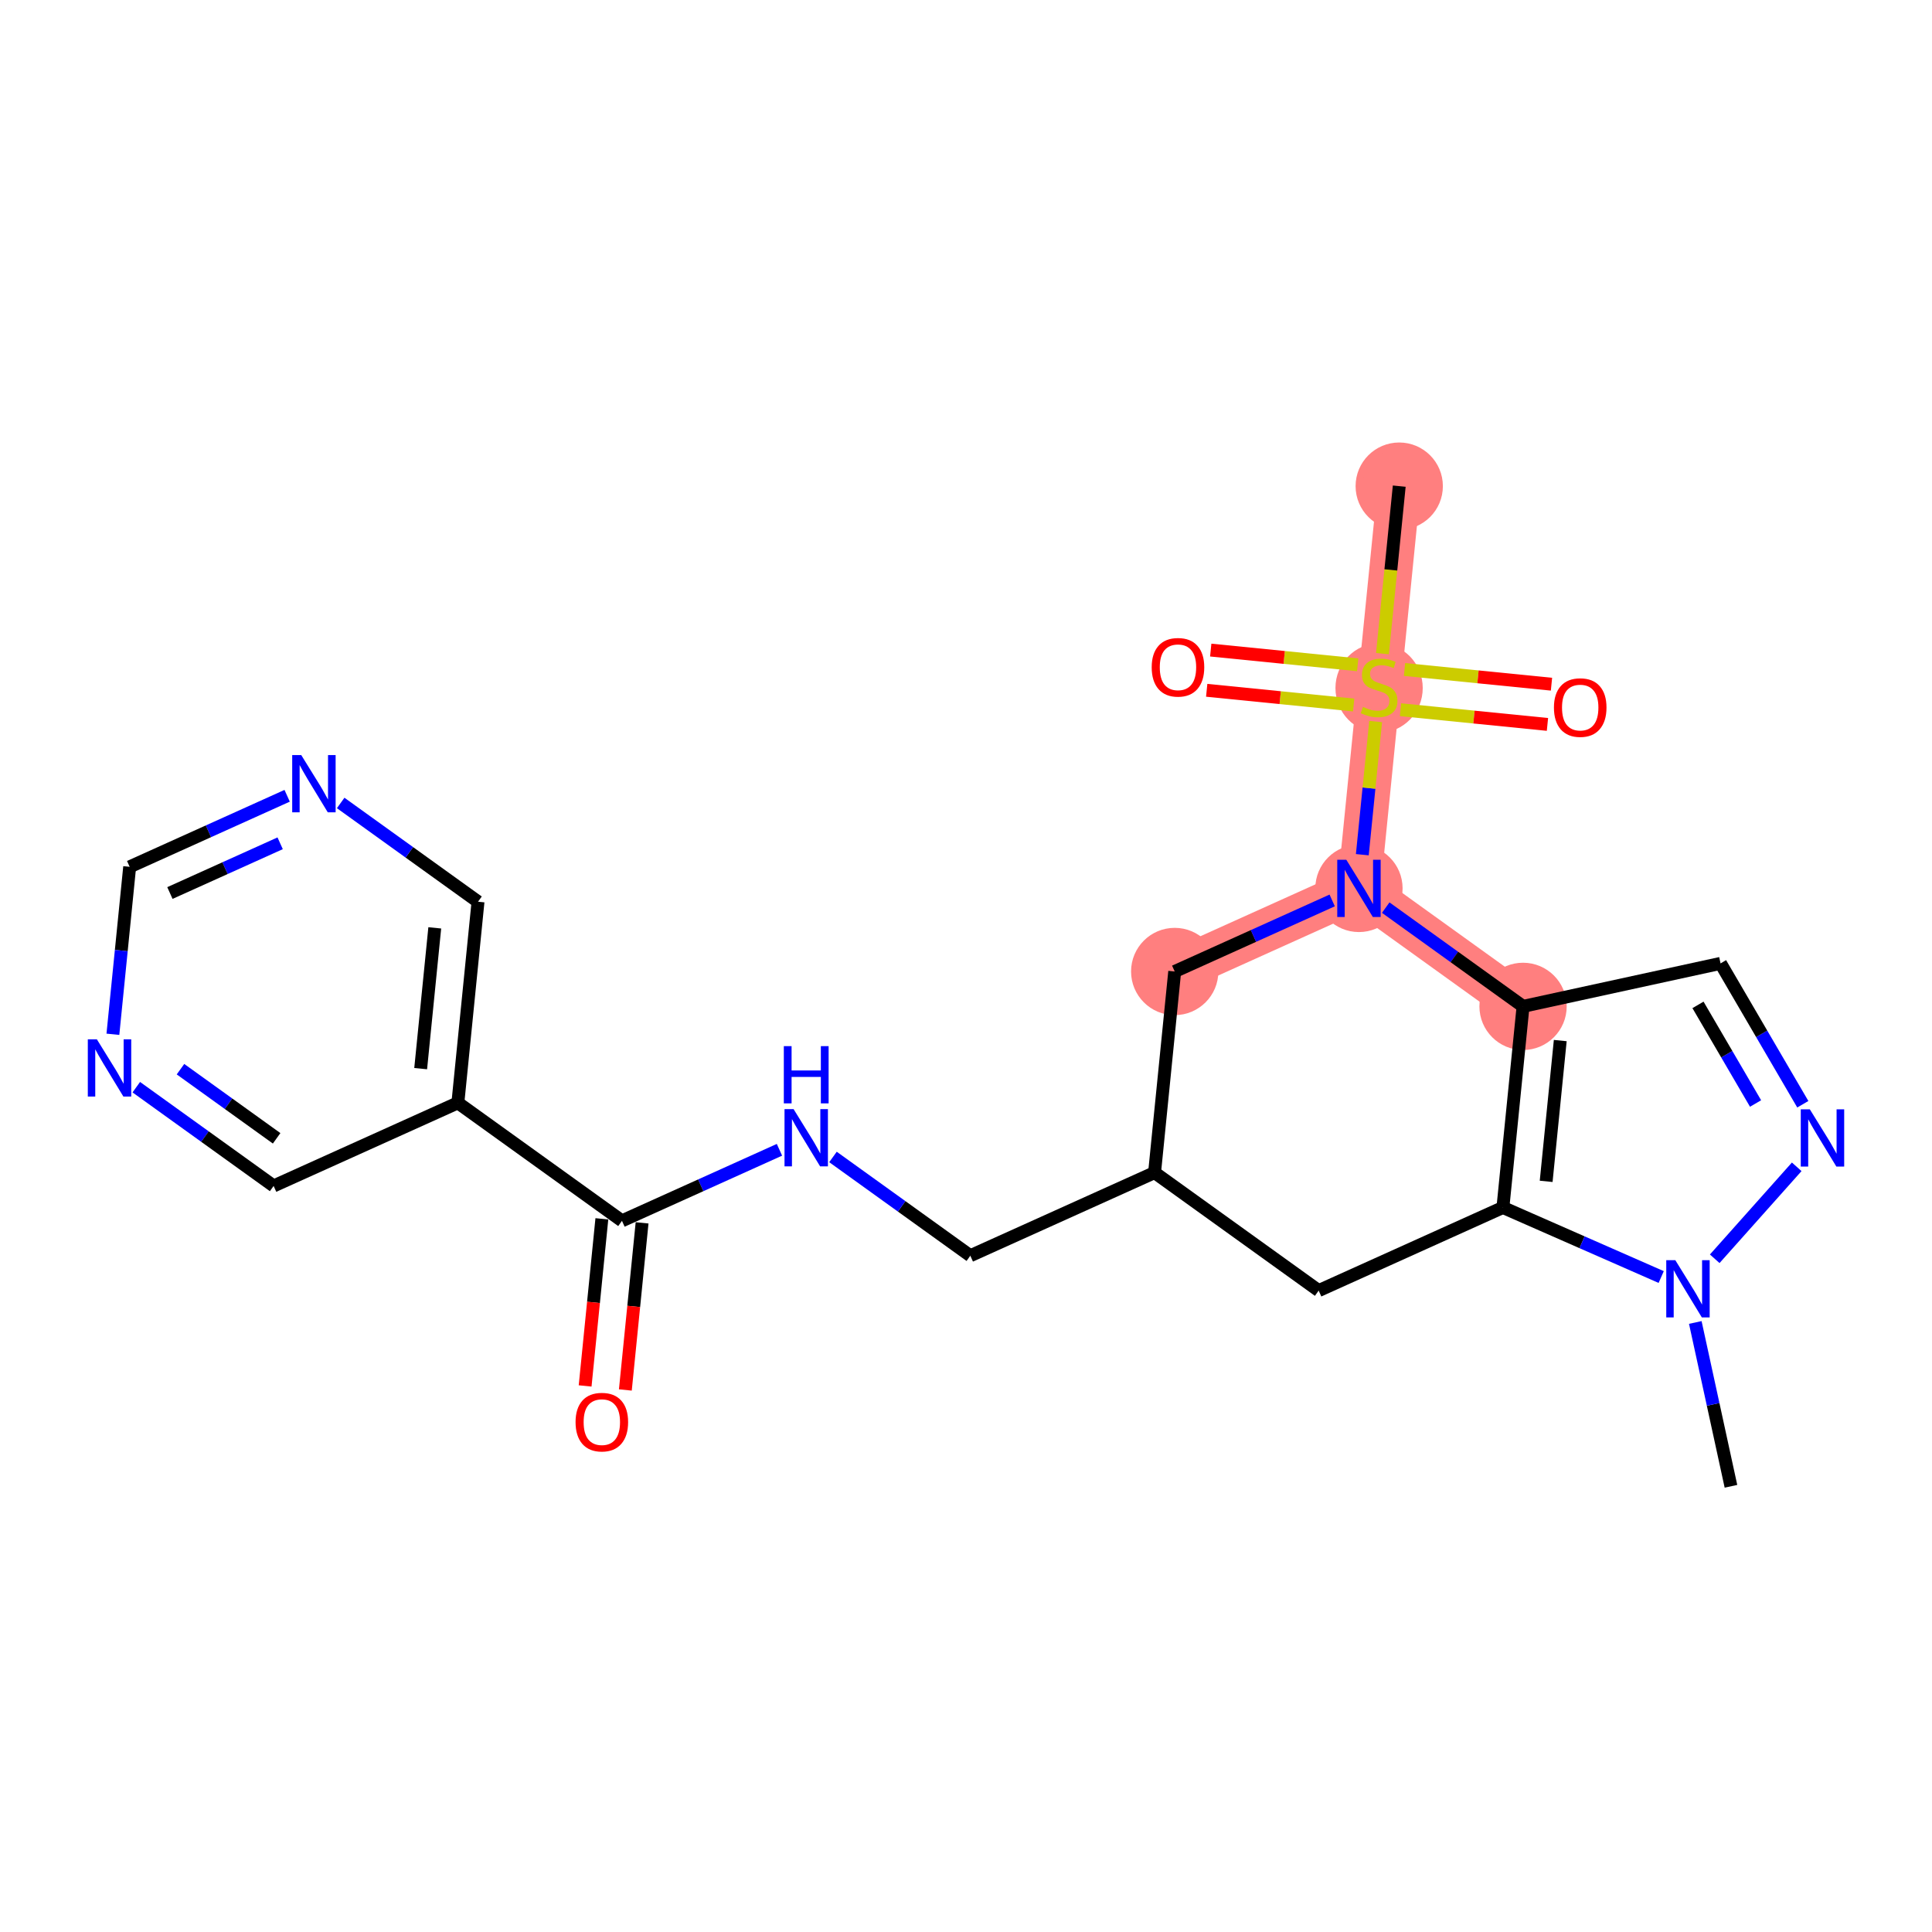 <?xml version='1.0' encoding='iso-8859-1'?>
<svg version='1.1' baseProfile='full'
              xmlns='http://www.w3.org/2000/svg'
                      xmlns:rdkit='http://www.rdkit.org/xml'
                      xmlns:xlink='http://www.w3.org/1999/xlink'
                  xml:space='preserve'
width='300px' height='300px' viewBox='0 0 300 300'>
<!-- END OF HEADER -->
<rect style='opacity:1.0;fill:#FFFFFF;stroke:none' width='300' height='300' x='0' y='0'> </rect>
<rect style='opacity:1.0;fill:#FFFFFF;stroke:none' width='300' height='300' x='0' y='0'> </rect>
<path d='M 236.499,156.269 L 211.017,137.946' style='fill:none;fill-rule:evenodd;stroke:#FF7F7F;stroke-width:6.7px;stroke-linecap:butt;stroke-linejoin:miter;stroke-opacity:1' />
<path d='M 182.408,150.852 L 211.017,137.946' style='fill:none;fill-rule:evenodd;stroke:#FF7F7F;stroke-width:6.7px;stroke-linecap:butt;stroke-linejoin:miter;stroke-opacity:1' />
<path d='M 211.017,137.946 L 214.145,106.716' style='fill:none;fill-rule:evenodd;stroke:#FF7F7F;stroke-width:6.7px;stroke-linecap:butt;stroke-linejoin:miter;stroke-opacity:1' />
<path d='M 214.145,106.716 L 217.272,75.487' style='fill:none;fill-rule:evenodd;stroke:#FF7F7F;stroke-width:6.7px;stroke-linecap:butt;stroke-linejoin:miter;stroke-opacity:1' />
<ellipse cx='236.499' cy='156.269' rx='6.277' ry='6.277'  style='fill:#FF7F7F;fill-rule:evenodd;stroke:#FF7F7F;stroke-width:1.0px;stroke-linecap:butt;stroke-linejoin:miter;stroke-opacity:1' />
<ellipse cx='182.408' cy='150.852' rx='6.277' ry='6.277'  style='fill:#FF7F7F;fill-rule:evenodd;stroke:#FF7F7F;stroke-width:1.0px;stroke-linecap:butt;stroke-linejoin:miter;stroke-opacity:1' />
<ellipse cx='211.017' cy='137.946' rx='6.277' ry='6.285'  style='fill:#FF7F7F;fill-rule:evenodd;stroke:#FF7F7F;stroke-width:1.0px;stroke-linecap:butt;stroke-linejoin:miter;stroke-opacity:1' />
<ellipse cx='214.145' cy='106.835' rx='6.277' ry='6.436'  style='fill:#FF7F7F;fill-rule:evenodd;stroke:#FF7F7F;stroke-width:1.0px;stroke-linecap:butt;stroke-linejoin:miter;stroke-opacity:1' />
<ellipse cx='217.272' cy='75.487' rx='6.277' ry='6.277'  style='fill:#FF7F7F;fill-rule:evenodd;stroke:#FF7F7F;stroke-width:1.0px;stroke-linecap:butt;stroke-linejoin:miter;stroke-opacity:1' />
<path class='bond-0 atom-0 atom-1' d='M 268.782,230.791 L 266.014,218.071' style='fill:none;fill-rule:evenodd;stroke:#000000;stroke-width:2.0px;stroke-linecap:butt;stroke-linejoin:miter;stroke-opacity:1' />
<path class='bond-0 atom-0 atom-1' d='M 266.014,218.071 L 263.245,205.352' style='fill:none;fill-rule:evenodd;stroke:#0000FF;stroke-width:2.0px;stroke-linecap:butt;stroke-linejoin:miter;stroke-opacity:1' />
<path class='bond-1 atom-1 atom-2' d='M 266.262,195.462 L 278.993,181.182' style='fill:none;fill-rule:evenodd;stroke:#0000FF;stroke-width:2.0px;stroke-linecap:butt;stroke-linejoin:miter;stroke-opacity:1' />
<path class='bond-23 atom-5 atom-1' d='M 233.372,187.498 L 245.661,192.898' style='fill:none;fill-rule:evenodd;stroke:#000000;stroke-width:2.0px;stroke-linecap:butt;stroke-linejoin:miter;stroke-opacity:1' />
<path class='bond-23 atom-5 atom-1' d='M 245.661,192.898 L 257.951,198.297' style='fill:none;fill-rule:evenodd;stroke:#0000FF;stroke-width:2.0px;stroke-linecap:butt;stroke-linejoin:miter;stroke-opacity:1' />
<path class='bond-2 atom-2 atom-3' d='M 279.94,171.467 L 273.553,160.53' style='fill:none;fill-rule:evenodd;stroke:#0000FF;stroke-width:2.0px;stroke-linecap:butt;stroke-linejoin:miter;stroke-opacity:1' />
<path class='bond-2 atom-2 atom-3' d='M 273.553,160.53 L 267.167,149.593' style='fill:none;fill-rule:evenodd;stroke:#000000;stroke-width:2.0px;stroke-linecap:butt;stroke-linejoin:miter;stroke-opacity:1' />
<path class='bond-2 atom-2 atom-3' d='M 272.603,171.351 L 268.132,163.695' style='fill:none;fill-rule:evenodd;stroke:#0000FF;stroke-width:2.0px;stroke-linecap:butt;stroke-linejoin:miter;stroke-opacity:1' />
<path class='bond-2 atom-2 atom-3' d='M 268.132,163.695 L 263.662,156.039' style='fill:none;fill-rule:evenodd;stroke:#000000;stroke-width:2.0px;stroke-linecap:butt;stroke-linejoin:miter;stroke-opacity:1' />
<path class='bond-3 atom-3 atom-4' d='M 267.167,149.593 L 236.499,156.269' style='fill:none;fill-rule:evenodd;stroke:#000000;stroke-width:2.0px;stroke-linecap:butt;stroke-linejoin:miter;stroke-opacity:1' />
<path class='bond-4 atom-4 atom-5' d='M 236.499,156.269 L 233.372,187.498' style='fill:none;fill-rule:evenodd;stroke:#000000;stroke-width:2.0px;stroke-linecap:butt;stroke-linejoin:miter;stroke-opacity:1' />
<path class='bond-4 atom-4 atom-5' d='M 242.276,161.579 L 240.087,183.439' style='fill:none;fill-rule:evenodd;stroke:#000000;stroke-width:2.0px;stroke-linecap:butt;stroke-linejoin:miter;stroke-opacity:1' />
<path class='bond-25 atom-19 atom-4' d='M 215.173,140.934 L 225.836,148.601' style='fill:none;fill-rule:evenodd;stroke:#0000FF;stroke-width:2.0px;stroke-linecap:butt;stroke-linejoin:miter;stroke-opacity:1' />
<path class='bond-25 atom-19 atom-4' d='M 225.836,148.601 L 236.499,156.269' style='fill:none;fill-rule:evenodd;stroke:#000000;stroke-width:2.0px;stroke-linecap:butt;stroke-linejoin:miter;stroke-opacity:1' />
<path class='bond-5 atom-5 atom-6' d='M 233.372,187.498 L 204.762,200.405' style='fill:none;fill-rule:evenodd;stroke:#000000;stroke-width:2.0px;stroke-linecap:butt;stroke-linejoin:miter;stroke-opacity:1' />
<path class='bond-6 atom-6 atom-7' d='M 204.762,200.405 L 179.281,182.081' style='fill:none;fill-rule:evenodd;stroke:#000000;stroke-width:2.0px;stroke-linecap:butt;stroke-linejoin:miter;stroke-opacity:1' />
<path class='bond-7 atom-7 atom-8' d='M 179.281,182.081 L 150.671,194.988' style='fill:none;fill-rule:evenodd;stroke:#000000;stroke-width:2.0px;stroke-linecap:butt;stroke-linejoin:miter;stroke-opacity:1' />
<path class='bond-17 atom-7 atom-18' d='M 179.281,182.081 L 182.408,150.852' style='fill:none;fill-rule:evenodd;stroke:#000000;stroke-width:2.0px;stroke-linecap:butt;stroke-linejoin:miter;stroke-opacity:1' />
<path class='bond-8 atom-8 atom-9' d='M 150.671,194.988 L 140.008,187.32' style='fill:none;fill-rule:evenodd;stroke:#000000;stroke-width:2.0px;stroke-linecap:butt;stroke-linejoin:miter;stroke-opacity:1' />
<path class='bond-8 atom-8 atom-9' d='M 140.008,187.32 L 129.345,179.652' style='fill:none;fill-rule:evenodd;stroke:#0000FF;stroke-width:2.0px;stroke-linecap:butt;stroke-linejoin:miter;stroke-opacity:1' />
<path class='bond-9 atom-9 atom-10' d='M 121.034,178.539 L 108.807,184.055' style='fill:none;fill-rule:evenodd;stroke:#0000FF;stroke-width:2.0px;stroke-linecap:butt;stroke-linejoin:miter;stroke-opacity:1' />
<path class='bond-9 atom-9 atom-10' d='M 108.807,184.055 L 96.58,189.571' style='fill:none;fill-rule:evenodd;stroke:#000000;stroke-width:2.0px;stroke-linecap:butt;stroke-linejoin:miter;stroke-opacity:1' />
<path class='bond-10 atom-10 atom-11' d='M 93.457,189.258 L 92.158,202.233' style='fill:none;fill-rule:evenodd;stroke:#000000;stroke-width:2.0px;stroke-linecap:butt;stroke-linejoin:miter;stroke-opacity:1' />
<path class='bond-10 atom-10 atom-11' d='M 92.158,202.233 L 90.858,215.208' style='fill:none;fill-rule:evenodd;stroke:#FF0000;stroke-width:2.0px;stroke-linecap:butt;stroke-linejoin:miter;stroke-opacity:1' />
<path class='bond-10 atom-10 atom-11' d='M 99.703,189.883 L 98.404,202.859' style='fill:none;fill-rule:evenodd;stroke:#000000;stroke-width:2.0px;stroke-linecap:butt;stroke-linejoin:miter;stroke-opacity:1' />
<path class='bond-10 atom-10 atom-11' d='M 98.404,202.859 L 97.104,215.834' style='fill:none;fill-rule:evenodd;stroke:#FF0000;stroke-width:2.0px;stroke-linecap:butt;stroke-linejoin:miter;stroke-opacity:1' />
<path class='bond-11 atom-10 atom-12' d='M 96.58,189.571 L 71.098,171.247' style='fill:none;fill-rule:evenodd;stroke:#000000;stroke-width:2.0px;stroke-linecap:butt;stroke-linejoin:miter;stroke-opacity:1' />
<path class='bond-12 atom-12 atom-13' d='M 71.098,171.247 L 74.226,140.018' style='fill:none;fill-rule:evenodd;stroke:#000000;stroke-width:2.0px;stroke-linecap:butt;stroke-linejoin:miter;stroke-opacity:1' />
<path class='bond-12 atom-12 atom-13' d='M 65.322,165.937 L 67.511,144.077' style='fill:none;fill-rule:evenodd;stroke:#000000;stroke-width:2.0px;stroke-linecap:butt;stroke-linejoin:miter;stroke-opacity:1' />
<path class='bond-24 atom-17 atom-12' d='M 42.489,184.154 L 71.098,171.247' style='fill:none;fill-rule:evenodd;stroke:#000000;stroke-width:2.0px;stroke-linecap:butt;stroke-linejoin:miter;stroke-opacity:1' />
<path class='bond-13 atom-13 atom-14' d='M 74.226,140.018 L 63.563,132.35' style='fill:none;fill-rule:evenodd;stroke:#000000;stroke-width:2.0px;stroke-linecap:butt;stroke-linejoin:miter;stroke-opacity:1' />
<path class='bond-13 atom-13 atom-14' d='M 63.563,132.35 L 52.9,124.683' style='fill:none;fill-rule:evenodd;stroke:#0000FF;stroke-width:2.0px;stroke-linecap:butt;stroke-linejoin:miter;stroke-opacity:1' />
<path class='bond-14 atom-14 atom-15' d='M 44.589,123.569 L 32.362,129.085' style='fill:none;fill-rule:evenodd;stroke:#0000FF;stroke-width:2.0px;stroke-linecap:butt;stroke-linejoin:miter;stroke-opacity:1' />
<path class='bond-14 atom-14 atom-15' d='M 32.362,129.085 L 20.135,134.601' style='fill:none;fill-rule:evenodd;stroke:#000000;stroke-width:2.0px;stroke-linecap:butt;stroke-linejoin:miter;stroke-opacity:1' />
<path class='bond-14 atom-14 atom-15' d='M 43.502,130.946 L 34.943,134.807' style='fill:none;fill-rule:evenodd;stroke:#0000FF;stroke-width:2.0px;stroke-linecap:butt;stroke-linejoin:miter;stroke-opacity:1' />
<path class='bond-14 atom-14 atom-15' d='M 34.943,134.807 L 26.384,138.668' style='fill:none;fill-rule:evenodd;stroke:#000000;stroke-width:2.0px;stroke-linecap:butt;stroke-linejoin:miter;stroke-opacity:1' />
<path class='bond-15 atom-15 atom-16' d='M 20.135,134.601 L 18.833,147.601' style='fill:none;fill-rule:evenodd;stroke:#000000;stroke-width:2.0px;stroke-linecap:butt;stroke-linejoin:miter;stroke-opacity:1' />
<path class='bond-15 atom-15 atom-16' d='M 18.833,147.601 L 17.531,160.602' style='fill:none;fill-rule:evenodd;stroke:#0000FF;stroke-width:2.0px;stroke-linecap:butt;stroke-linejoin:miter;stroke-opacity:1' />
<path class='bond-16 atom-16 atom-17' d='M 21.163,168.818 L 31.826,176.486' style='fill:none;fill-rule:evenodd;stroke:#0000FF;stroke-width:2.0px;stroke-linecap:butt;stroke-linejoin:miter;stroke-opacity:1' />
<path class='bond-16 atom-16 atom-17' d='M 31.826,176.486 L 42.489,184.154' style='fill:none;fill-rule:evenodd;stroke:#000000;stroke-width:2.0px;stroke-linecap:butt;stroke-linejoin:miter;stroke-opacity:1' />
<path class='bond-16 atom-16 atom-17' d='M 28.026,166.022 L 35.49,171.39' style='fill:none;fill-rule:evenodd;stroke:#0000FF;stroke-width:2.0px;stroke-linecap:butt;stroke-linejoin:miter;stroke-opacity:1' />
<path class='bond-16 atom-16 atom-17' d='M 35.49,171.39 L 42.955,176.757' style='fill:none;fill-rule:evenodd;stroke:#000000;stroke-width:2.0px;stroke-linecap:butt;stroke-linejoin:miter;stroke-opacity:1' />
<path class='bond-18 atom-18 atom-19' d='M 182.408,150.852 L 194.635,145.336' style='fill:none;fill-rule:evenodd;stroke:#000000;stroke-width:2.0px;stroke-linecap:butt;stroke-linejoin:miter;stroke-opacity:1' />
<path class='bond-18 atom-18 atom-19' d='M 194.635,145.336 L 206.862,139.82' style='fill:none;fill-rule:evenodd;stroke:#0000FF;stroke-width:2.0px;stroke-linecap:butt;stroke-linejoin:miter;stroke-opacity:1' />
<path class='bond-19 atom-19 atom-20' d='M 211.541,132.717 L 212.576,122.378' style='fill:none;fill-rule:evenodd;stroke:#0000FF;stroke-width:2.0px;stroke-linecap:butt;stroke-linejoin:miter;stroke-opacity:1' />
<path class='bond-19 atom-19 atom-20' d='M 212.576,122.378 L 213.612,112.039' style='fill:none;fill-rule:evenodd;stroke:#CCCC00;stroke-width:2.0px;stroke-linecap:butt;stroke-linejoin:miter;stroke-opacity:1' />
<path class='bond-20 atom-20 atom-21' d='M 214.667,101.5 L 215.97,88.493' style='fill:none;fill-rule:evenodd;stroke:#CCCC00;stroke-width:2.0px;stroke-linecap:butt;stroke-linejoin:miter;stroke-opacity:1' />
<path class='bond-20 atom-20 atom-21' d='M 215.97,88.493 L 217.272,75.487' style='fill:none;fill-rule:evenodd;stroke:#000000;stroke-width:2.0px;stroke-linecap:butt;stroke-linejoin:miter;stroke-opacity:1' />
<path class='bond-21 atom-20 atom-22' d='M 217.467,110.203 L 228.877,111.346' style='fill:none;fill-rule:evenodd;stroke:#CCCC00;stroke-width:2.0px;stroke-linecap:butt;stroke-linejoin:miter;stroke-opacity:1' />
<path class='bond-21 atom-20 atom-22' d='M 228.877,111.346 L 240.288,112.488' style='fill:none;fill-rule:evenodd;stroke:#FF0000;stroke-width:2.0px;stroke-linecap:butt;stroke-linejoin:miter;stroke-opacity:1' />
<path class='bond-21 atom-20 atom-22' d='M 218.092,103.957 L 229.503,105.1' style='fill:none;fill-rule:evenodd;stroke:#CCCC00;stroke-width:2.0px;stroke-linecap:butt;stroke-linejoin:miter;stroke-opacity:1' />
<path class='bond-21 atom-20 atom-22' d='M 229.503,105.1 L 240.914,106.242' style='fill:none;fill-rule:evenodd;stroke:#FF0000;stroke-width:2.0px;stroke-linecap:butt;stroke-linejoin:miter;stroke-opacity:1' />
<path class='bond-22 atom-20 atom-23' d='M 210.823,103.229 L 199.412,102.086' style='fill:none;fill-rule:evenodd;stroke:#CCCC00;stroke-width:2.0px;stroke-linecap:butt;stroke-linejoin:miter;stroke-opacity:1' />
<path class='bond-22 atom-20 atom-23' d='M 199.412,102.086 L 188.002,100.944' style='fill:none;fill-rule:evenodd;stroke:#FF0000;stroke-width:2.0px;stroke-linecap:butt;stroke-linejoin:miter;stroke-opacity:1' />
<path class='bond-22 atom-20 atom-23' d='M 210.198,109.475 L 198.787,108.332' style='fill:none;fill-rule:evenodd;stroke:#CCCC00;stroke-width:2.0px;stroke-linecap:butt;stroke-linejoin:miter;stroke-opacity:1' />
<path class='bond-22 atom-20 atom-23' d='M 198.787,108.332 L 187.376,107.189' style='fill:none;fill-rule:evenodd;stroke:#FF0000;stroke-width:2.0px;stroke-linecap:butt;stroke-linejoin:miter;stroke-opacity:1' />
<path  class='atom-1' d='M 260.142 195.679
L 263.054 200.387
Q 263.343 200.851, 263.807 201.692
Q 264.272 202.534, 264.297 202.584
L 264.297 195.679
L 265.477 195.679
L 265.477 204.567
L 264.259 204.567
L 261.133 199.42
Q 260.769 198.818, 260.38 198.127
Q 260.004 197.437, 259.891 197.223
L 259.891 204.567
L 258.736 204.567
L 258.736 195.679
L 260.142 195.679
' fill='#0000FF'/>
<path  class='atom-2' d='M 281.028 172.252
L 283.941 176.96
Q 284.229 177.424, 284.694 178.266
Q 285.158 179.107, 285.184 179.157
L 285.184 172.252
L 286.364 172.252
L 286.364 181.14
L 285.146 181.14
L 282.02 175.993
Q 281.656 175.391, 281.267 174.7
Q 280.89 174.01, 280.777 173.796
L 280.777 181.14
L 279.622 181.14
L 279.622 172.252
L 281.028 172.252
' fill='#0000FF'/>
<path  class='atom-9' d='M 123.225 172.22
L 126.137 176.928
Q 126.426 177.392, 126.891 178.234
Q 127.355 179.075, 127.38 179.125
L 127.38 172.22
L 128.56 172.22
L 128.56 181.109
L 127.343 181.109
L 124.217 175.961
Q 123.852 175.359, 123.463 174.668
Q 123.087 173.978, 122.974 173.764
L 122.974 181.109
L 121.819 181.109
L 121.819 172.22
L 123.225 172.22
' fill='#0000FF'/>
<path  class='atom-9' d='M 121.712 162.443
L 122.917 162.443
L 122.917 166.222
L 127.462 166.222
L 127.462 162.443
L 128.667 162.443
L 128.667 171.331
L 127.462 171.331
L 127.462 167.226
L 122.917 167.226
L 122.917 171.331
L 121.712 171.331
L 121.712 162.443
' fill='#0000FF'/>
<path  class='atom-11' d='M 89.373 220.825
Q 89.373 218.691, 90.427 217.498
Q 91.482 216.306, 93.453 216.306
Q 95.424 216.306, 96.478 217.498
Q 97.533 218.691, 97.533 220.825
Q 97.533 222.985, 96.466 224.215
Q 95.399 225.433, 93.453 225.433
Q 91.494 225.433, 90.427 224.215
Q 89.373 222.997, 89.373 220.825
M 93.453 224.428
Q 94.808 224.428, 95.537 223.524
Q 96.277 222.608, 96.277 220.825
Q 96.277 219.08, 95.537 218.201
Q 94.808 217.31, 93.453 217.31
Q 92.097 217.31, 91.356 218.189
Q 90.628 219.068, 90.628 220.825
Q 90.628 222.621, 91.356 223.524
Q 92.097 224.428, 93.453 224.428
' fill='#FF0000'/>
<path  class='atom-14' d='M 46.779 117.25
L 49.692 121.958
Q 49.981 122.423, 50.445 123.264
Q 50.91 124.105, 50.935 124.155
L 50.935 117.25
L 52.115 117.25
L 52.115 126.139
L 50.897 126.139
L 47.771 120.992
Q 47.407 120.389, 47.018 119.698
Q 46.641 119.008, 46.528 118.795
L 46.528 126.139
L 45.373 126.139
L 45.373 117.25
L 46.779 117.25
' fill='#0000FF'/>
<path  class='atom-16' d='M 15.042 161.386
L 17.955 166.094
Q 18.244 166.559, 18.708 167.4
Q 19.173 168.241, 19.198 168.291
L 19.198 161.386
L 20.378 161.386
L 20.378 170.275
L 19.16 170.275
L 16.034 165.127
Q 15.67 164.525, 15.281 163.834
Q 14.904 163.144, 14.791 162.93
L 14.791 170.275
L 13.636 170.275
L 13.636 161.386
L 15.042 161.386
' fill='#0000FF'/>
<path  class='atom-19' d='M 209.053 133.501
L 211.965 138.209
Q 212.254 138.674, 212.719 139.515
Q 213.183 140.356, 213.208 140.406
L 213.208 133.501
L 214.388 133.501
L 214.388 142.39
L 213.17 142.39
L 210.044 137.242
Q 209.68 136.64, 209.291 135.949
Q 208.915 135.259, 208.802 135.045
L 208.802 142.39
L 207.647 142.39
L 207.647 133.501
L 209.053 133.501
' fill='#0000FF'/>
<path  class='atom-20' d='M 211.634 109.767
Q 211.734 109.804, 212.149 109.98
Q 212.563 110.156, 213.015 110.269
Q 213.48 110.369, 213.932 110.369
Q 214.773 110.369, 215.262 109.968
Q 215.752 109.553, 215.752 108.838
Q 215.752 108.348, 215.501 108.047
Q 215.262 107.745, 214.886 107.582
Q 214.509 107.419, 213.881 107.231
Q 213.09 106.992, 212.613 106.766
Q 212.149 106.54, 211.81 106.063
Q 211.483 105.586, 211.483 104.783
Q 211.483 103.665, 212.237 102.975
Q 213.002 102.284, 214.509 102.284
Q 215.538 102.284, 216.706 102.774
L 216.417 103.741
Q 215.35 103.301, 214.547 103.301
Q 213.68 103.301, 213.203 103.665
Q 212.726 104.017, 212.739 104.632
Q 212.739 105.109, 212.977 105.398
Q 213.228 105.687, 213.58 105.85
Q 213.944 106.013, 214.547 106.201
Q 215.35 106.452, 215.827 106.703
Q 216.304 106.955, 216.643 107.469
Q 216.995 107.971, 216.995 108.838
Q 216.995 110.068, 216.166 110.733
Q 215.35 111.386, 213.982 111.386
Q 213.191 111.386, 212.588 111.21
Q 211.998 111.047, 211.295 110.758
L 211.634 109.767
' fill='#CCCC00'/>
<path  class='atom-22' d='M 241.294 109.869
Q 241.294 107.734, 242.349 106.542
Q 243.403 105.349, 245.374 105.349
Q 247.345 105.349, 248.4 106.542
Q 249.455 107.734, 249.455 109.869
Q 249.455 112.028, 248.387 113.258
Q 247.32 114.476, 245.374 114.476
Q 243.416 114.476, 242.349 113.258
Q 241.294 112.04, 241.294 109.869
M 245.374 113.472
Q 246.73 113.472, 247.458 112.568
Q 248.199 111.651, 248.199 109.869
Q 248.199 108.124, 247.458 107.245
Q 246.73 106.353, 245.374 106.353
Q 244.019 106.353, 243.278 107.232
Q 242.55 108.111, 242.55 109.869
Q 242.55 111.664, 243.278 112.568
Q 244.019 113.472, 245.374 113.472
' fill='#FF0000'/>
<path  class='atom-23' d='M 178.835 103.614
Q 178.835 101.479, 179.89 100.287
Q 180.944 99.094, 182.915 99.094
Q 184.886 99.094, 185.941 100.287
Q 186.996 101.479, 186.996 103.614
Q 186.996 105.773, 185.928 107.003
Q 184.861 108.221, 182.915 108.221
Q 180.957 108.221, 179.89 107.003
Q 178.835 105.785, 178.835 103.614
M 182.915 107.217
Q 184.271 107.217, 184.999 106.313
Q 185.74 105.396, 185.74 103.614
Q 185.74 101.869, 184.999 100.99
Q 184.271 100.098, 182.915 100.098
Q 181.56 100.098, 180.819 100.977
Q 180.091 101.856, 180.091 103.614
Q 180.091 105.409, 180.819 106.313
Q 181.56 107.217, 182.915 107.217
' fill='#FF0000'/>
</svg>
